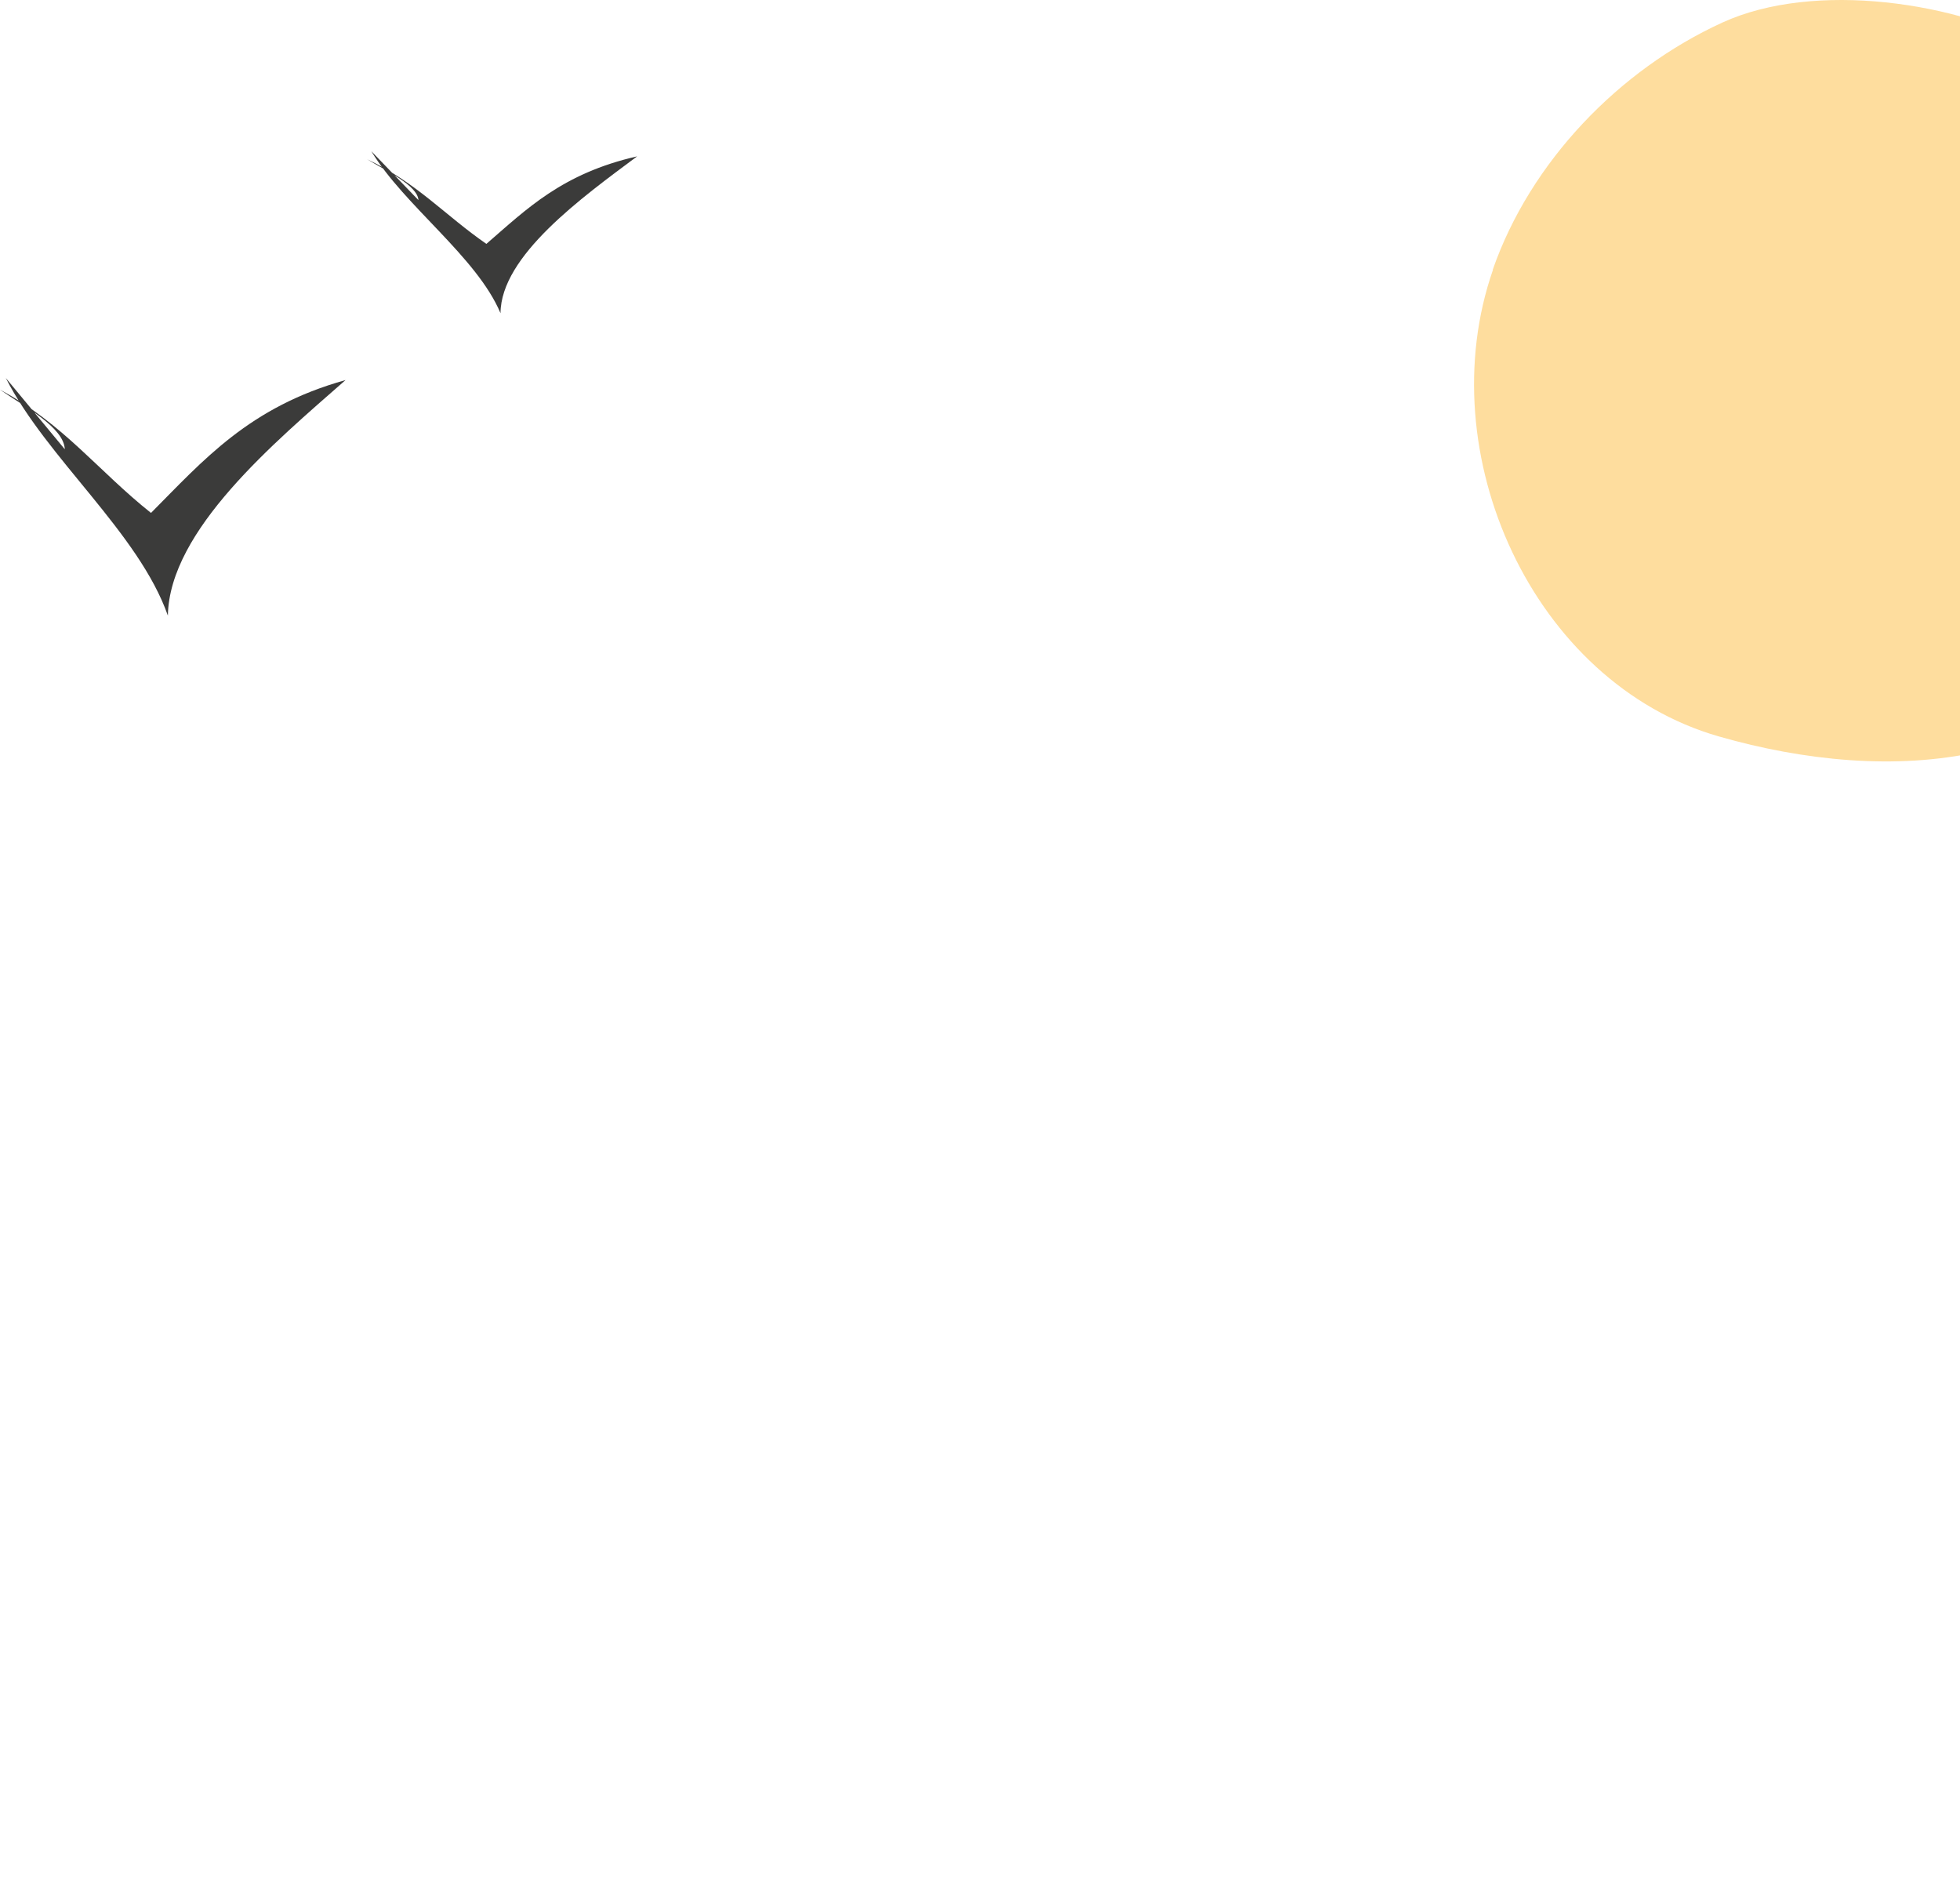 <svg width="363" height="349" viewBox="0 0 363 349" fill="none" xmlns="http://www.w3.org/2000/svg">
<g clip-path="url(#clip0_6_35)">
<path d="M276.498 49.979C264.665 83.969 283.902 126.49 318.352 136.376C349.895 145.415 386.306 143.181 404.123 111.662C422.379 79.365 411.797 27.736 378.632 9.218C362.674 0.314 336.034 -3.613 318.995 4.174C299.826 12.942 283.429 29.971 276.464 49.945L276.498 49.979Z" fill="#FEDD9E"/>
<path d="M1.076 70C8.639 84.872 25.681 98.614 31.092 114C31.361 98.168 50.924 81.857 64 70.377C46.151 75.346 37.681 85.215 27.966 94.981C18.286 87.305 11.731 78.464 0 72.159C4.471 75.277 11.832 79.115 12 83.193" fill="#3B3B3A"/>
<path d="M68.772 28C74.846 38.08 88.302 47.546 92.698 58C92.765 47.342 107.866 36.513 118 28.953C104.107 32.12 97.564 38.692 90.081 45.162C82.43 39.884 77.228 33.857 68 29.498C71.523 31.644 77.329 34.334 77.497 37.058" fill="#3B3B3A"/>
</g>
<defs>
<clipPath id="clip0_6_35">
<rect width="363" height="349" fill="white"/>
</clipPath>
</defs>
</svg>
